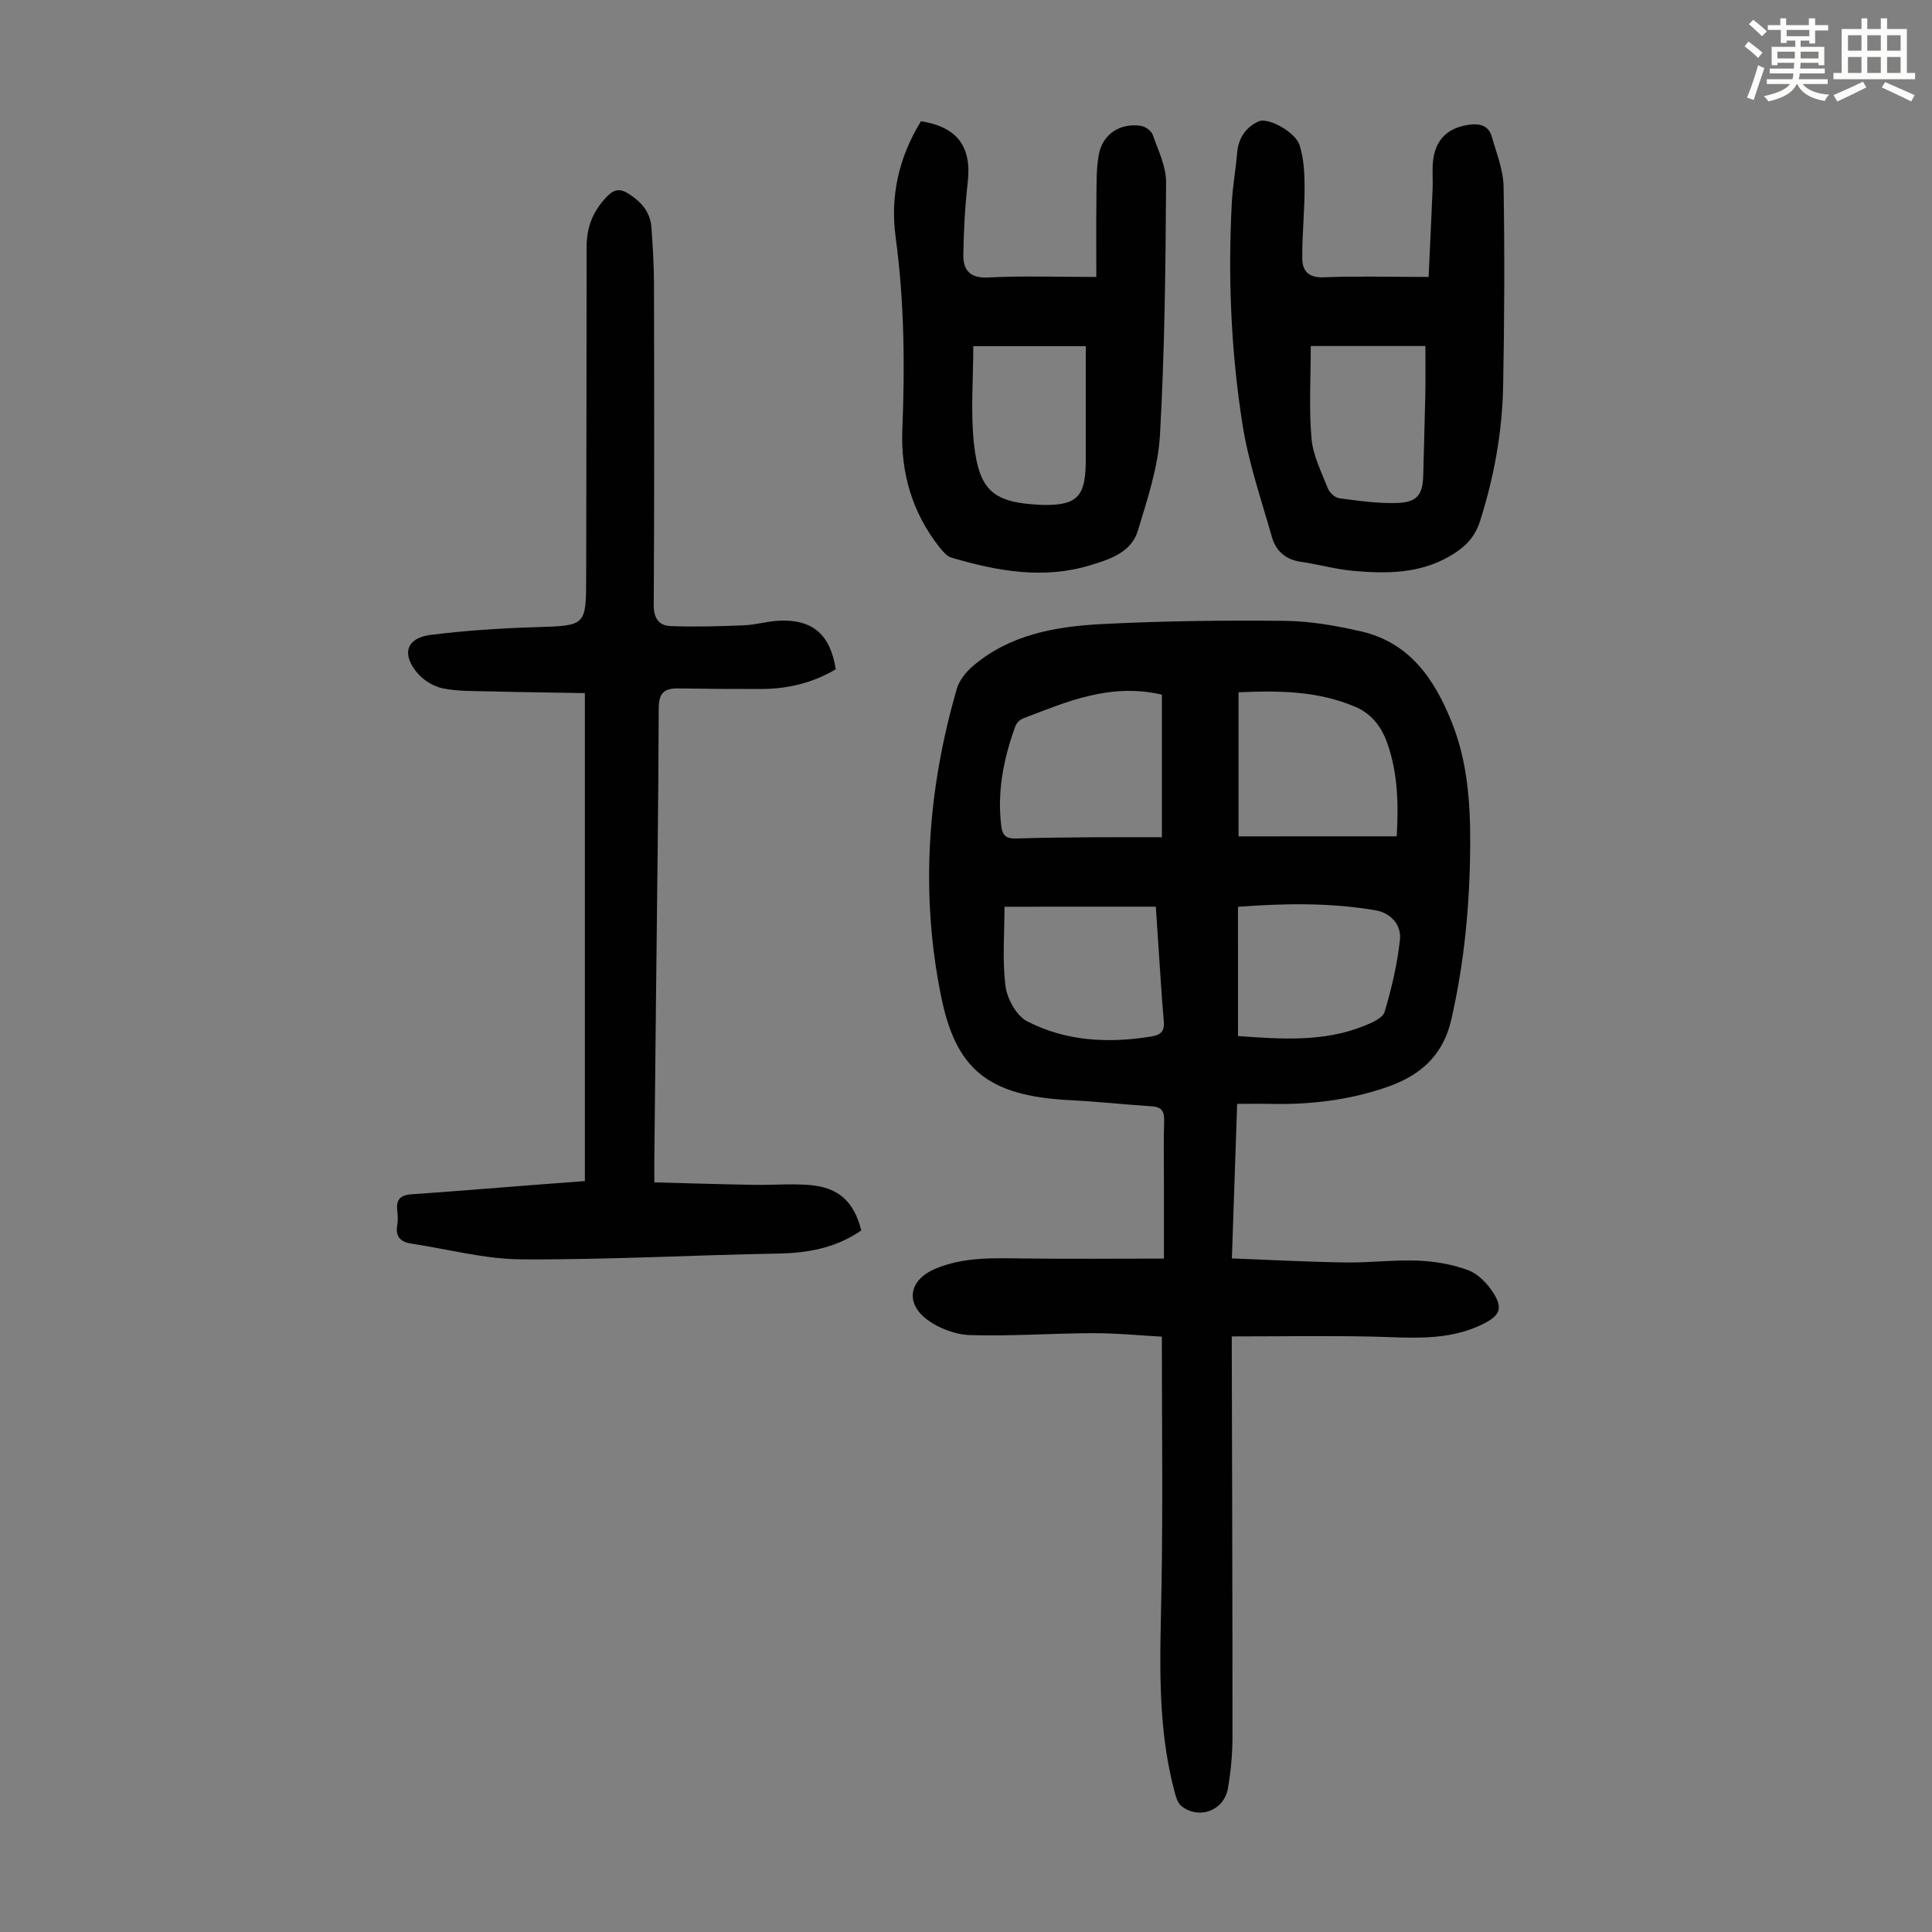 <svg enable-background="new 0 0 400 400" viewBox="0 0 400 400" xmlns="http://www.w3.org/2000/svg"><rect x="0" y="0" width="400" height="400" fill="#808080" stroke="none"/><path d="m361.2 9.6.8-1c.9.7 1.9 1.4 2.9 2.3l-.9 1.1c-1-1-2-1.8-2.8-2.4zm.5 10.6c.9-2.1 1.6-4.3 2.3-6.7.4.2.8.4 1.3.6-.7 2.1-1.5 4.3-2.2 6.6zm.4-15.2.9-.9c1 .8 2 1.6 2.8 2.4l-1 1c-.9-.9-1.8-1.7-2.7-2.5zm12.5-1.2h1.2v1.4h2.7v1.1h-2.7v2.7h-1.2v-.6h-1.8v1.3h4.9v3.8h-1.2v-.5h-3.7c0 .4-.1.9-.1 1.2h5.1v1h-5.2c0 .5-.1.9-.2 1.2h6v1h-5.2c1.1 1.3 2.9 2 5.5 2.2-.4.4-.7.8-.9 1.3-2.9-.5-4.8-1.6-5.7-3.5h-.1c-.8 1.7-2.7 2.9-5.9 3.6-.2-.4-.6-.8-.9-1.1 2.8-.6 4.6-1.4 5.4-2.5h-4.8v-1h5.3c.1-.3.2-.7.2-1.2h-4.9v-1h5c0-.4 0-.8.1-1.2h-3.5v.5h-1.2v-3.8h4.9v-1.3h-1.8v.5h-1.2v-2.7h-2.7v-1h2.6v-1.4h1.2v1.4h4.7v-1.4zm-6.6 8.3h3.6c0-.4 0-.9 0-1.4h-3.6zm1.9-4.6h4.7v-1.3h-4.7zm6.6 3.2h-3.7v1.4h3.7z" fill="#fbfcfa"/><path d="m385.3 3.8h1.3v2.2h2.8v-2.2h1.3v2.2h4.1v9.1h1.7v1.3h-16.9v-1.3h1.7v-9.1h4.1v-2.2zm.4 13.1.7 1.2c-1.8.9-3.8 1.9-6 2.9-.2-.4-.5-.8-.8-1.3 2.3-1 4.3-1.9 6.1-2.8zm-3.1-6.4h2.8v-3.2h-2.8zm0 4.6h2.8v-3.3h-2.8zm4-4.6h2.8v-3.2h-2.8zm0 4.6h2.8v-3.3h-2.8zm3.7 1.9c2.1.9 4.1 1.8 6.1 2.7l-.7 1.3c-2.2-1.1-4.2-2-6.1-2.9zm3.2-9.7h-2.8v3.2h2.8zm-2.8 7.8h2.8v-3.3h-2.8z" fill="#fbfcfa"/><g fill="#010102"><path d="m255.03 276.69v3.28c.06 26.53.15 53.06.14 79.59 0 3.57-.33 7.17-.94 10.69-.8 4.6-5.89 6.54-9.6 3.71-.9-.69-1.25-2.26-1.57-3.49-3.62-13.85-2.82-27.95-2.58-42.06.29-17 .07-34.01.07-51.67-4.51-.24-9.35-.73-14.19-.72-8.49.02-16.99.65-25.46.4-3.03-.09-6.47-1.36-8.91-3.18-4.71-3.52-3.71-8.3 1.66-10.56 5.75-2.42 11.77-2.21 17.83-2.13 9.69.13 19.39.03 29.5.03 0-5.79 0-10.9 0-16.01 0-4.14-.09-8.29.04-12.43.06-1.89-.39-2.94-2.46-3.08-5.67-.38-11.33-.99-17.01-1.28-17.22-.86-23.66-6.58-26.69-21.43-4.36-21.39-2.84-42.75 3.23-63.72.51-1.77 1.92-3.52 3.36-4.75 7.65-6.52 17.1-8.17 26.63-8.67 12.61-.65 25.27-.8 37.9-.67 5.31.06 10.7 1 15.89 2.2 10.08 2.34 15.22 10 18.76 18.94 3.19 8.03 3.8 16.53 3.76 25.07-.06 12.22-1.16 24.29-3.9 36.28-1.79 7.83-6.76 11.81-13.62 14.14-7.68 2.61-15.67 3.56-23.79 3.38-2.22-.05-4.44-.01-6.94-.01-.36 10.56-.71 20.83-1.09 32 7.92.3 15.67.72 23.43.84 5.03.08 10.07-.58 15.08-.38 3.52.14 7.16.76 10.43 1.99 2.09.79 4.04 2.83 5.26 4.8 1.94 3.12 1.22 4.6-2.08 6.27-7.46 3.77-15.42 2.83-23.36 2.66-9.47-.19-18.93-.03-28.78-.03zm-14.47-132.87c-10.78-2.5-19.76 1.5-28.81 4.95-.63.24-1.3.96-1.54 1.61-2.43 6.69-3.8 13.53-2.9 20.71.25 2.03 1.17 2.57 3.08 2.51 5.14-.17 10.29-.21 15.43-.25 4.98-.04 9.96-.01 14.74-.01 0-10.5 0-20.08 0-29.52zm48.62 29.33c.39-6.93.18-13.14-1.91-19.15-1.18-3.41-3.21-6.17-6.6-7.63-7.8-3.36-16-3.41-24.24-3.04v29.83c10.98-.01 21.68-.01 32.75-.01zm-81.21 14.58c0 5.59-.48 11.08.21 16.43.34 2.64 2.26 6.14 4.48 7.29 8.08 4.17 16.9 4.6 25.84 3.12 1.92-.32 2.63-1.15 2.45-3.14-.46-5.24-.76-10.49-1.12-15.74-.18-2.64-.35-5.28-.53-7.97-10.63.01-20.89.01-31.33.01zm48.35 26.77c9.07.66 17.78 1.26 26.14-2.11 1.58-.64 3.83-1.61 4.21-2.89 1.45-4.87 2.63-9.88 3.17-14.92.34-3.14-1.9-5.58-5.14-6.13-9.4-1.59-18.85-1.43-28.39-.7.01 8.97.01 17.67.01 26.75z"/><path d="m178.32 254.75c-5.32 3.66-11.09 4.68-17.3 4.79-17.67.31-35.34 1.3-53 1.2-7.61-.04-15.2-2.11-22.8-3.25-2.21-.33-3.39-1.37-2.98-3.8.17-.98.13-2.02.01-3.02-.28-2.23.58-3.24 2.88-3.4 8.8-.61 17.6-1.34 26.4-2.02 3.11-.24 6.21-.47 9.56-.72 0-33.55 0-66.85 0-101.03-6.52-.11-13.16-.19-19.79-.36-3.23-.08-6.52.01-9.65-.63-1.92-.4-4-1.69-5.27-3.2-3.3-3.93-2.21-7.24 2.76-7.86 7.19-.9 14.46-1.38 21.71-1.6 10.5-.33 10.5-.16 10.51-10.61.03-22.73.1-45.46.09-68.19 0-4.17 1.43-7.57 4.37-10.51 1.48-1.48 2.74-1.45 4.36-.41 2.58 1.66 4.47 3.79 4.69 6.95.28 3.9.52 7.81.53 11.72.05 22.17.08 44.34-.05 66.51-.02 2.75 1.15 4.22 3.43 4.31 5.09.2 10.2.05 15.29-.16 2.55-.11 5.08-.91 7.63-.97 6.71-.16 10.24 3.01 11.33 10.08-4.73 2.81-9.94 4.08-15.5 4.08-5.71.01-11.41-.03-17.12-.12-2.9-.05-4.02.96-4.03 4.13-.06 20.26-.36 40.52-.57 60.78-.12 10.97-.23 21.94-.34 32.91-.01 1.21 0 2.43 0 4.45 7.01.18 13.79.39 20.56.51 3.91.07 7.84-.29 11.72.05 5.94.53 9.06 3.45 10.57 9.39z"/><path d="m295.78 57.34c.29-6.34.58-12.35.83-18.36.07-1.79-.1-3.59.06-5.37.41-4.69 3.06-7.25 7.71-7.81 2.18-.26 3.87.31 4.48 2.49.96 3.41 2.38 6.87 2.44 10.33.23 13.75.17 27.52-.09 41.28-.18 9.54-1.88 18.86-4.79 28.01-1.14 3.58-3.37 5.57-6.34 7.28-6.25 3.61-13.06 3.61-19.9 3-3.66-.33-7.25-1.35-10.89-1.88-3.15-.46-5.15-2.27-5.96-5.14-2.19-7.71-4.84-15.38-6.08-23.26-2.39-15.16-3.03-30.51-2.22-45.87.18-3.45.81-6.88 1.1-10.34.25-3.08 1.79-5.37 4.46-6.57 1.99-.89 7.62 2.21 8.48 4.94.88 2.77 1.03 5.84 1.03 8.78.01 4.89-.52 9.78-.48 14.67.02 2.58 1.29 4.03 4.48 3.89 6.9-.28 13.84-.07 21.68-.07zm-24.4 14.3c0 6.51-.39 12.87.15 19.14.31 3.53 2.07 6.97 3.4 10.36.35.88 1.5 1.92 2.39 2.03 4.06.52 8.17 1.14 12.23.95 3.99-.19 5.04-1.88 5.12-5.81.12-5.58.32-11.16.43-16.74.06-3.29.01-6.59.01-9.93-7.9 0-15.45 0-23.73 0z"/><path d="m190.68 25.1c7.58 1.19 10.52 5.3 9.68 12.66-.57 4.98-.84 10.01-.91 15.02-.04 3.19 1.4 4.87 5.2 4.67 7.12-.37 14.28-.11 22.33-.11 0-5.43-.05-10.54.02-15.66.04-3.23-.08-6.52.5-9.67.78-4.27 4.44-6.62 8.73-5.95.9.14 2.13 1.01 2.42 1.83 1.14 3.23 2.8 6.58 2.78 9.87-.11 17.43-.29 34.89-1.27 52.29-.38 6.69-2.62 13.34-4.58 19.84-1.37 4.52-5.9 5.94-9.89 7.15-9.68 2.94-19.26 1.2-28.68-1.58-.95-.28-1.8-1.28-2.47-2.12-5.67-7.15-8.08-15.46-7.72-24.42.54-13.34.4-26.59-1.39-39.85-1.14-8.42.63-16.47 5.25-23.97zm34.12 46.57c-7.43 0-15.06 0-23.29 0 0 6.88-.58 13.62.14 20.21 1.08 9.89 4.14 12.23 14.03 12.65.11 0 .22.01.33.01 6.77.12 8.65-1.67 8.77-8.33 0-.22.02-.45.02-.67 0-7.89 0-15.78 0-23.87z"/></g></svg>